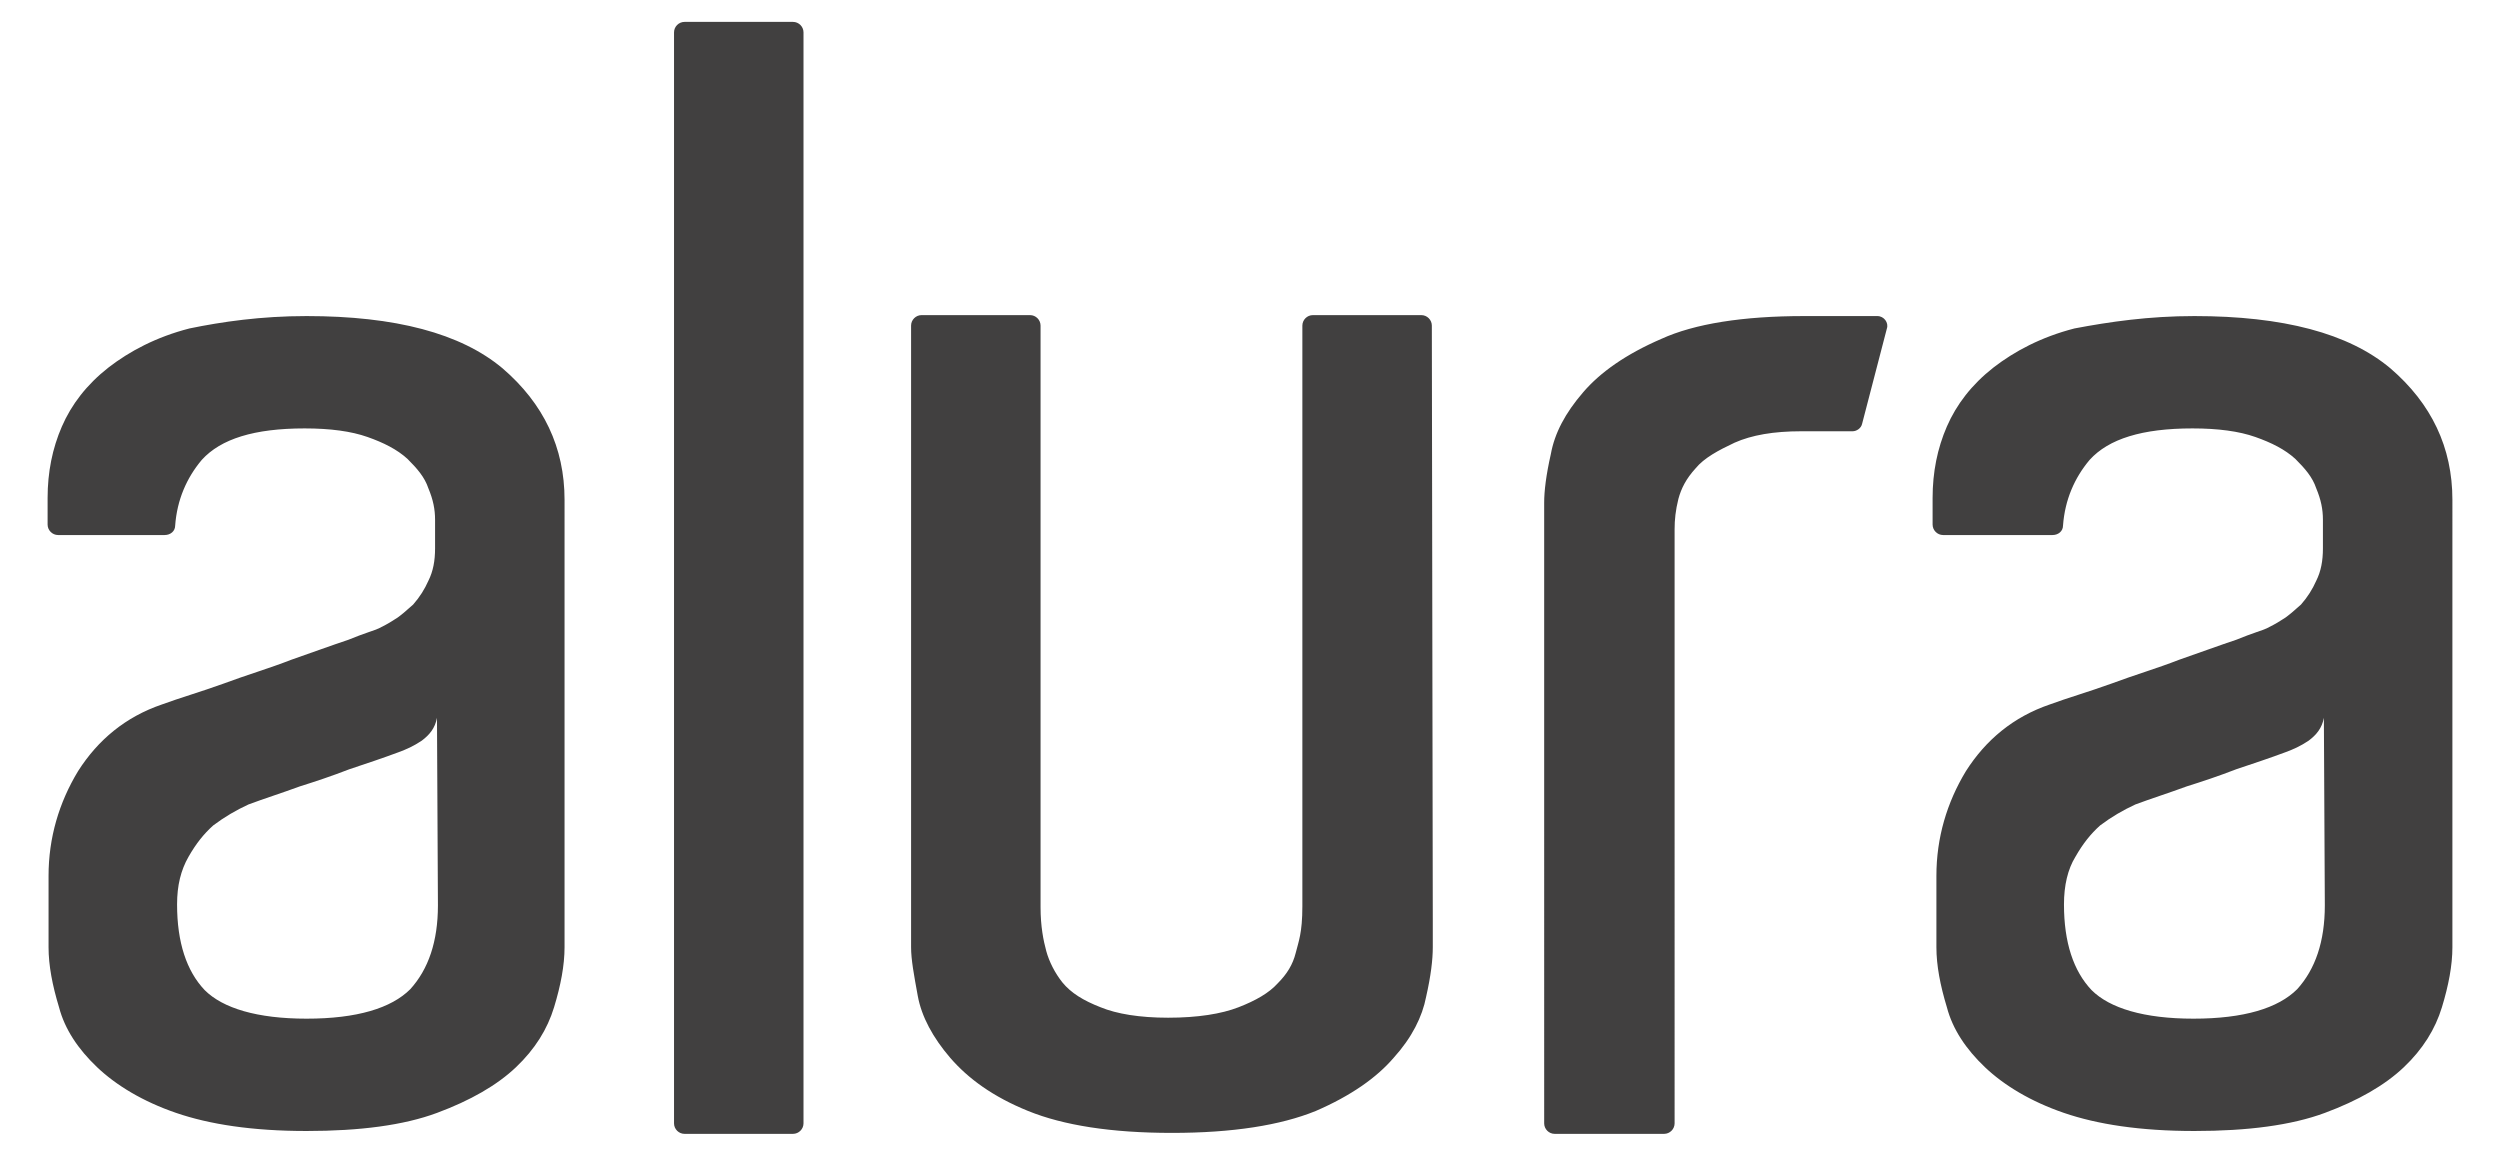 <svg xmlns="http://www.w3.org/2000/svg" xmlns:xlink="http://www.w3.org/1999/xlink" id="Layer_1" x="0px" y="0px" viewBox="0 0 262.6 121.4" style="enable-background:new 0 0 262.6 121.4;" xml:space="preserve"><style type="text/css">	.st0{fill:#414040;}</style><path id="XMLID_27_" class="st0" d="M71.9,2.3h11.4c0.6,0,1.1,0.5,1.1,1.1v114.6c0,0.6-0.5,1.1-1.1,1.1H71.9c-0.6,0-1.1-0.5-1.1-1.1 V3.4C70.8,2.8,71.3,2.3,71.9,2.3z M150.5,96.6v2.9c0,1.3-0.2,3-0.7,5.2c-0.4,2.1-1.5,4.3-3.4,6.4c-1.8,2.1-4.5,4-8.2,5.6 c-3.7,1.5-8.7,2.3-15.1,2.3c-6.4,0-11.4-0.8-15.1-2.3c-3.7-1.5-6.3-3.4-8.2-5.6c-1.8-2.1-3-4.3-3.4-6.5c-0.4-2.2-0.7-3.8-0.7-5.1 v-1.7V34.2c0-0.6,0.5-1.1,1.1-1.1h11.4c0.6,0,1.1,0.5,1.1,1.1v61.1c0,2,0.3,3.5,0.6,4.6s0.9,2.3,1.7,3.3c0.9,1.1,2.2,1.9,4,2.6 c1.7,0.7,4.1,1.1,7.1,1.1c3.1,0,5.6-0.4,7.4-1.1s3.2-1.5,4.1-2.5c1-1,1.6-2,1.9-3.2c0.3-1.2,0.7-2.1,0.7-4.9v-61 c0-0.6,0.5-1.1,1.1-1.1h11.4c0.6,0,1.1,0.5,1.1,1.1L150.5,96.6L150.5,96.6z M189.5,33.2h7.7c0.7,0,1.2,0.7,1,1.3l-2.6,10 c-0.1,0.5-0.6,0.8-1,0.8h-5.4c-2.9,0-5.2,0.4-7,1.2c-1.7,0.8-3.2,1.6-4.1,2.7c-1,1.1-1.5,2.1-1.8,3.2c-0.3,1.2-0.4,2.2-0.4,3.2v1.4 V118c0,0.6-0.5,1.1-1.1,1.1h-11.5c-0.6,0-1.1-0.5-1.1-1.1V56.5v-3.7c0-1.2,0.2-2.9,0.7-5.1c0.4-2.2,1.5-4.3,3.4-6.5 c1.8-2.1,4.5-4,8.2-5.6C178,34,183.1,33.2,189.5,33.2z M32.2,33.2c9.3,0,16.2,1.8,20.6,5.5c4.3,3.7,6.5,8.3,6.5,13.8V60v34.9v4.6 c0,1.9-0.4,4-1.1,6.3c-0.7,2.3-2,4.4-4,6.3c-2,1.9-4.8,3.5-8.3,4.8c-3.5,1.3-8.1,1.9-13.7,1.9c-5.7,0-10.2-0.7-13.7-1.9 s-6.3-2.9-8.3-4.8c-2-1.9-3.4-4-4-6.3c-0.7-2.3-1.1-4.4-1.1-6.3v-7.5c0-4,1.1-7.7,3.1-11c2.1-3.3,5-5.7,8.8-7c1.9-0.7,4-1.3,6.5-2.2 c2.4-0.9,4.8-1.6,7.1-2.5c2.3-0.8,4.2-1.5,6-2.1c1.7-0.7,2.8-1,3.2-1.2c0.4-0.2,1-0.5,1.6-0.9c0.7-0.4,1.3-1,2-1.6 c0.7-0.8,1.2-1.6,1.6-2.5c0.5-1,0.7-2.1,0.7-3.4v-3c0-1.1-0.2-2.1-0.7-3.3c-0.4-1.2-1.2-2.1-2.2-3.1c-1.1-1-2.5-1.7-4.2-2.3 c-1.7-0.6-3.9-0.9-6.6-0.9c-5.3,0-8.8,1.1-10.8,3.3c-1.6,1.9-2.6,4.2-2.8,6.9c0,0.6-0.5,1-1.1,1H6.1c-0.6,0-1.1-0.5-1.1-1.1v-2.8 c0-2.7,0.5-5.2,1.5-7.5c1-2.3,2.6-4.4,4.9-6.2c2.2-1.7,5-3.2,8.5-4.1C23.3,33.8,27.4,33.2,32.2,33.2z M45.9,75.4 c-0.2,1.1-0.8,1.8-1.6,2.4c-0.9,0.6-1.6,0.9-2.4,1.2c-1.6,0.6-3.4,1.2-5.2,1.8c-1.8,0.7-3.6,1.3-5.2,1.8c-1.9,0.7-3.8,1.3-5.4,1.9 c-1.3,0.6-2.5,1.3-3.7,2.2c-1,0.9-1.8,1.9-2.6,3.3s-1.2,3-1.2,5c0,4,1,7,2.9,9c1.9,1.9,5.5,3,10.7,3c5.3,0,8.9-1.1,10.9-3.1 c1.9-2.1,2.9-5,2.9-8.8L45.9,75.4L45.9,75.4z M230.5,33.2c9.3,0,16.2,1.8,20.6,5.5c4.3,3.7,6.5,8.3,6.5,13.8V60v34.9v4.6 c0,1.9-0.4,4-1.1,6.3c-0.7,2.3-2,4.4-4,6.3c-2,1.9-4.8,3.5-8.3,4.8c-3.5,1.3-8.1,1.9-13.7,1.9c-5.7,0-10.2-0.7-13.7-1.9 s-6.3-2.9-8.3-4.8c-2-1.9-3.4-4-4-6.3c-0.7-2.3-1.1-4.4-1.1-6.3v-7.5c0-4,1.1-7.7,3.1-11c2.1-3.3,5-5.7,8.8-7c1.9-0.7,4-1.3,6.5-2.2 c2.4-0.9,4.8-1.6,7.1-2.5c2.3-0.8,4.2-1.5,6-2.1c1.7-0.7,2.8-1,3.2-1.2c0.4-0.2,1-0.5,1.6-0.9c0.7-0.4,1.3-1,2-1.6 c0.7-0.8,1.2-1.6,1.6-2.5c0.5-1,0.7-2.1,0.7-3.4v-3c0-1.1-0.2-2.1-0.7-3.3c-0.4-1.2-1.2-2.1-2.2-3.1c-1.1-1-2.5-1.7-4.2-2.3 c-1.7-0.6-3.9-0.9-6.6-0.9c-5.3,0-8.8,1.1-10.8,3.3c-1.6,1.9-2.6,4.2-2.8,6.9c0,0.6-0.5,1-1.1,1h-11.5c-0.6,0-1.1-0.5-1.1-1.1v-2.8 c0-2.7,0.5-5.2,1.5-7.5c1-2.3,2.6-4.4,4.9-6.2c2.2-1.7,5-3.2,8.5-4.1C221.6,33.8,225.7,33.2,230.5,33.2z M244.1,75.4 c-0.2,1.1-0.8,1.8-1.6,2.4c-0.9,0.6-1.6,0.9-2.4,1.2c-1.6,0.6-3.4,1.2-5.2,1.8c-1.8,0.7-3.6,1.3-5.2,1.8c-1.9,0.7-3.8,1.3-5.4,1.9 c-1.3,0.6-2.5,1.3-3.7,2.2c-1,0.9-1.8,1.9-2.6,3.3c-0.8,1.3-1.2,3-1.2,5c0,4,1,7,2.9,9c1.9,1.9,5.5,3,10.7,3c5.3,0,8.9-1.1,10.9-3.1 c1.9-2.1,2.9-5,2.9-8.8L244.1,75.4L244.1,75.4z"></path></svg>